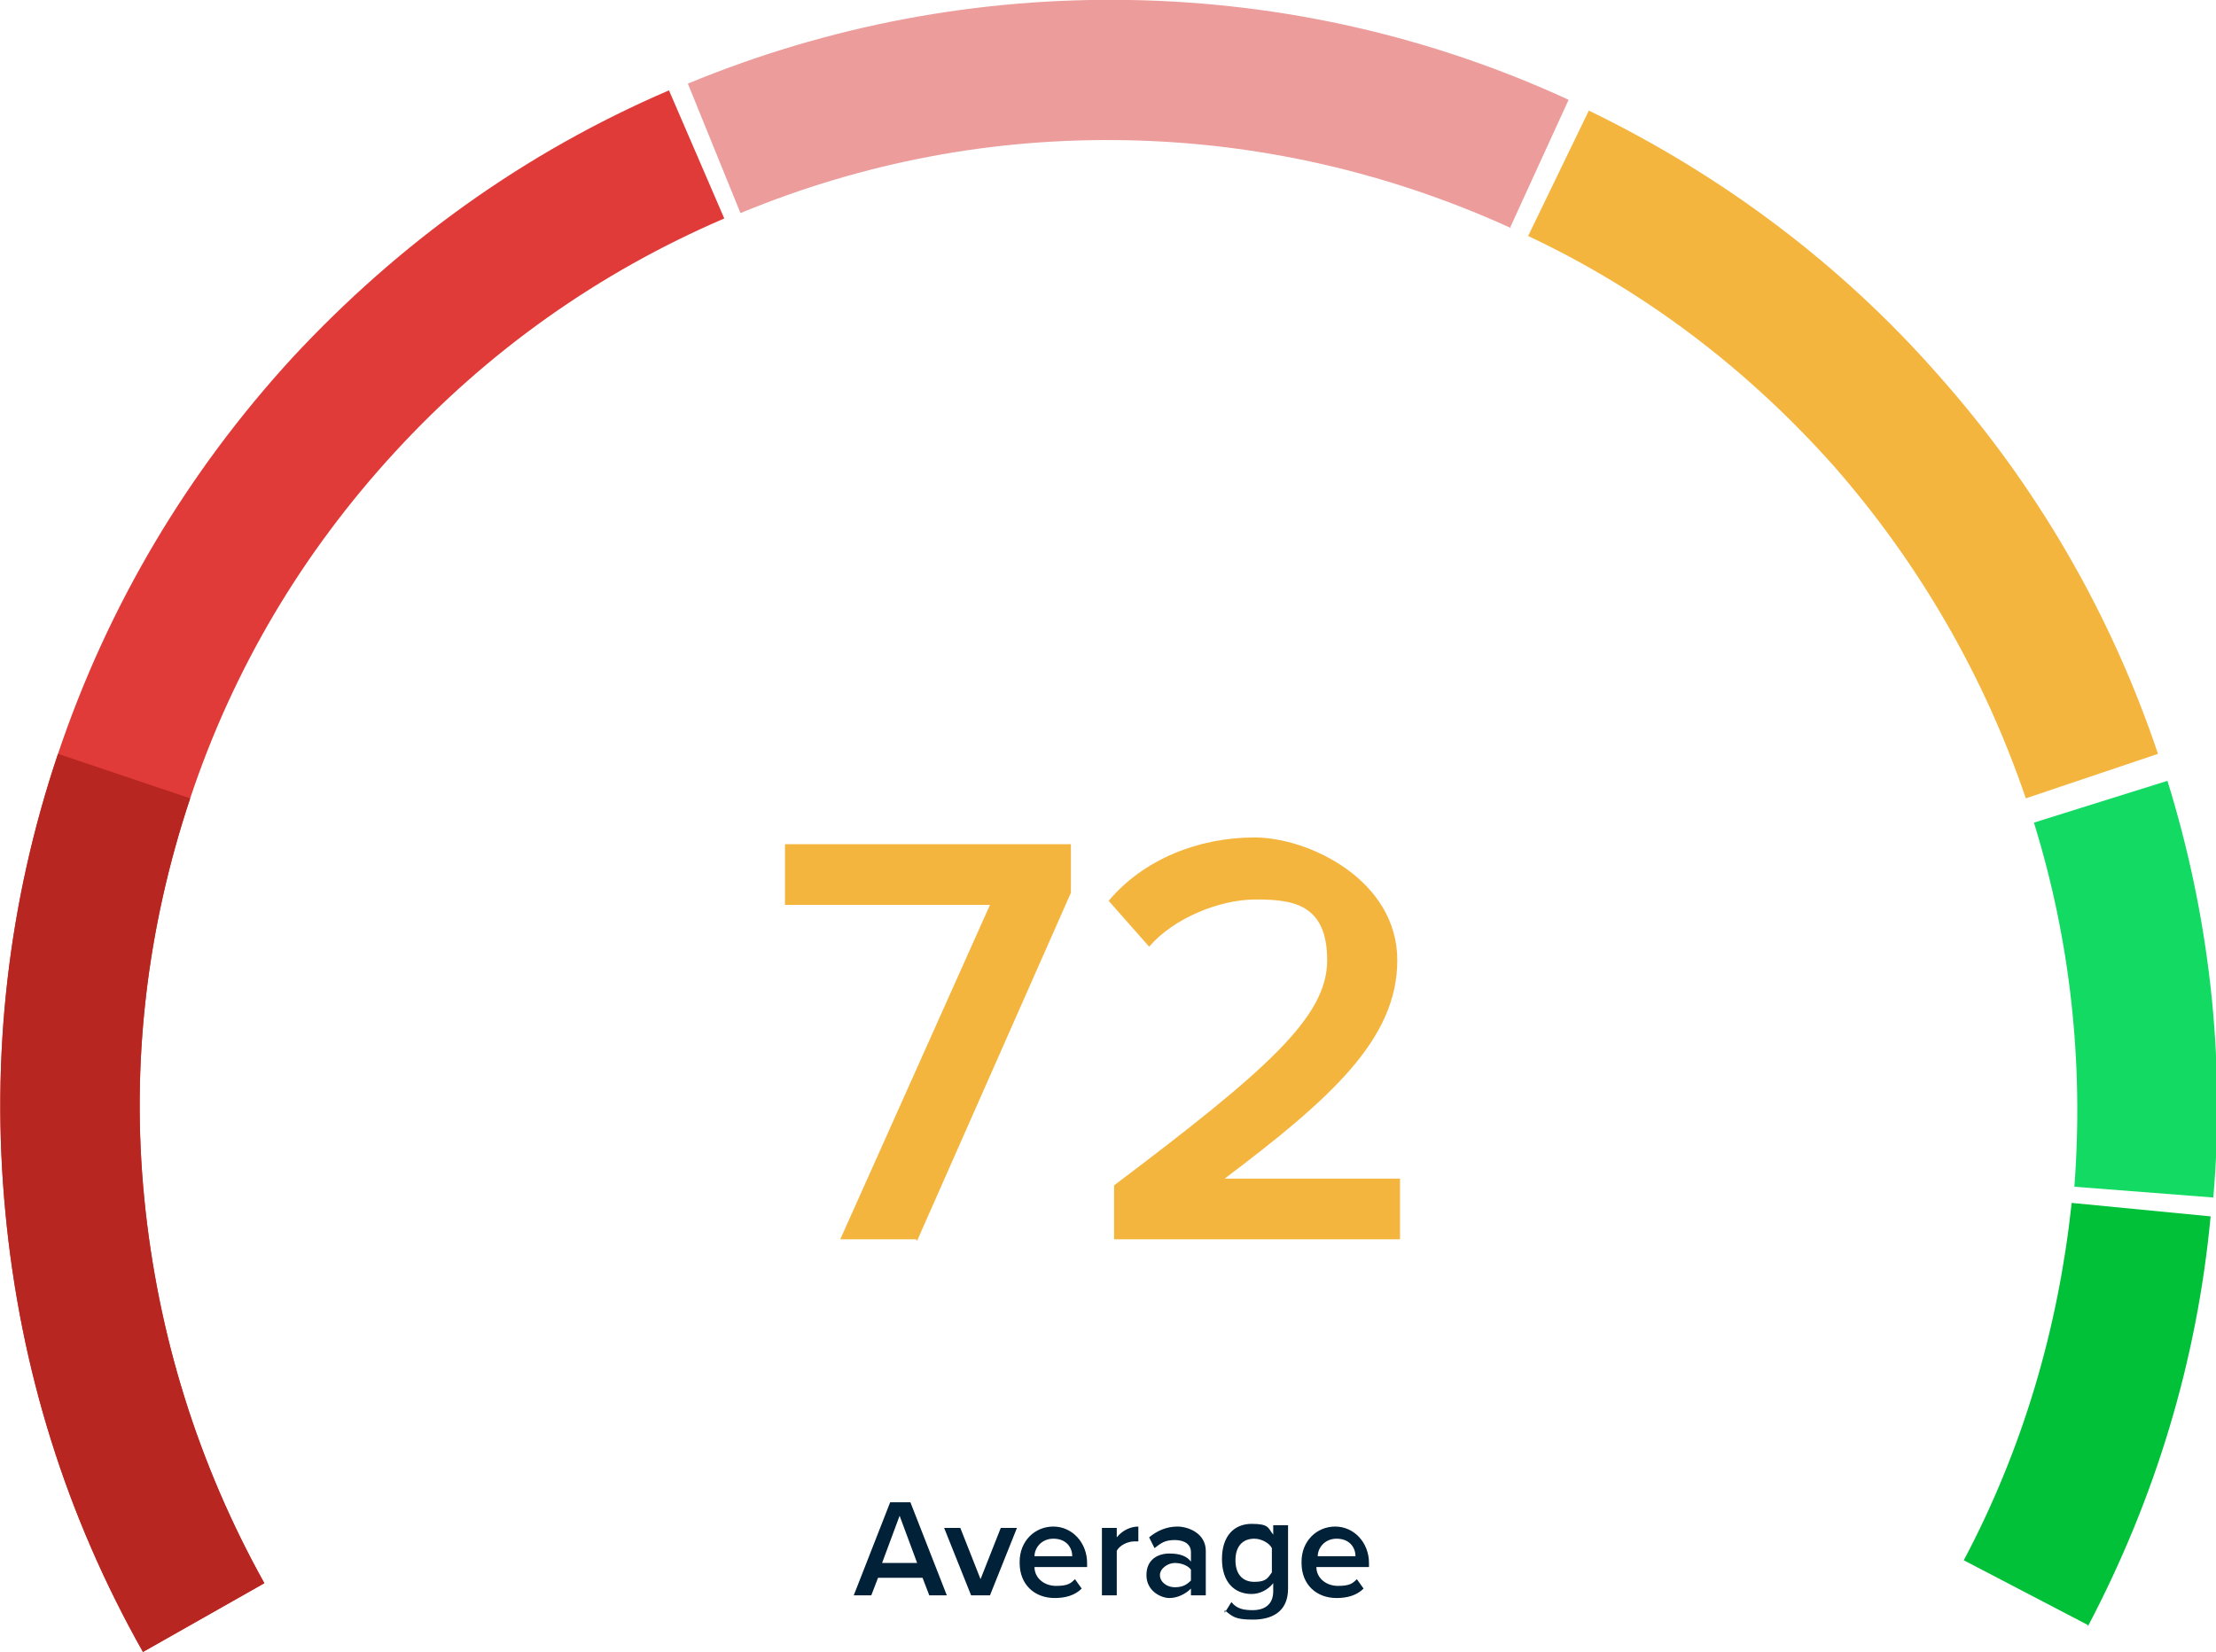 <?xml version="1.0" encoding="UTF-8"?>
<svg id="Layer_1" xmlns="http://www.w3.org/2000/svg" version="1.1" viewBox="0 0 164.3 122.5">
  <!-- Generator: Adobe Illustrator 29.1.0, SVG Export Plug-In . SVG Version: 2.1.0 Build 142)  -->
  <defs>
    <style>
      .st0 {
        fill: #00c138;
      }

      .st1 {
        fill: #e03b38;
      }

      .st2 {
        fill: #13da63;
      }

      .st3 {
        fill: #012138;
      }

      .st4 {
        fill: #b72620;
      }

      .st5 {
        fill: #f4b53f;
      }

      .st6 {
        fill: #eb9c9b;
      }
    </style>
  </defs>
  <path class="st3" d="M70.2,118.3h-1.3l-.5-1.3h-3.3l-.5,1.3h-1.3l2.7-6.9h1.5l2.7,6.9ZM68,115.9l-1.3-3.5-1.3,3.5h2.6ZM73.2,118.3h-1.2l-2-5h1.2l1.5,3.8,1.5-3.8h1.2l-2,5ZM75.6,115.8c0-1.5,1.1-2.6,2.5-2.6s2.5,1.2,2.5,2.7v.3h-3.9c0,.8.7,1.4,1.6,1.4s1.1-.2,1.4-.5l.5.7c-.5.5-1.2.7-2,.7-1.5,0-2.6-1-2.6-2.6ZM78.1,114.1c-.9,0-1.4.7-1.4,1.3h2.8c0-.6-.4-1.3-1.4-1.3ZM82.8,118.3h-1.1v-5h1.1v.7c.4-.5,1-.8,1.6-.8v1.1c0,0-.2,0-.3,0-.5,0-1.1.3-1.3.7v3.4ZM89.4,118.3h-1.1v-.5c-.4.4-1,.7-1.6.7s-1.7-.5-1.7-1.7.9-1.6,1.7-1.6,1.3.2,1.6.6v-.7c0-.6-.5-.9-1.2-.9s-1,.2-1.5.6l-.4-.8c.6-.5,1.3-.8,2.1-.8s2.1.5,2.1,1.8v3.3ZM88.3,117.2v-.8c-.2-.3-.7-.5-1.2-.5s-1.1.4-1.1.9.5.9,1.1.9.9-.2,1.2-.5ZM90.8,119.6l.5-.8c.4.5.9.6,1.6.6s1.5-.3,1.5-1.4v-.6c-.4.5-1,.8-1.6.8-1.3,0-2.2-.9-2.2-2.6s.9-2.6,2.2-2.6,1.2.3,1.6.8v-.7h1.1v4.7c0,1.8-1.3,2.3-2.6,2.3s-1.5-.2-2.1-.7ZM94.3,116.7v-1.9c-.2-.4-.8-.7-1.3-.7-.9,0-1.4.6-1.4,1.6s.5,1.6,1.4,1.6,1-.3,1.3-.7ZM96.5,115.8c0-1.5,1.1-2.6,2.5-2.6s2.5,1.2,2.5,2.7v.3h-3.9c0,.8.7,1.4,1.6,1.4s1.1-.2,1.4-.5l.5.7c-.5.5-1.2.7-2,.7-1.5,0-2.6-1-2.6-2.6ZM99.1,114.1c-.9,0-1.4.7-1.4,1.3h2.8c0-.6-.4-1.3-1.4-1.3Z"/>
  <path class="st5" d="M67.9,91.9h-5.6l11.1-24.8h-15.2v-4.5h21.2v3.6l-11.4,25.8ZM103.8,91.9h-21.2v-4c11.4-8.6,15.8-12.5,15.8-16.7s-2.6-4.5-5.3-4.5-6.1,1.4-7.9,3.5l-3-3.4c2.6-3.1,6.7-4.7,10.8-4.7s10.6,3.2,10.6,9.1-5,10.3-12.8,16.2h13v4.5Z"/>
  <path class="st1" d="M10.6,122.5C4.9,112.4,1.5,101.5.4,89.9s.2-23,3.9-34c3.7-11,9.6-20.9,17.4-29.4,7.9-8.5,17.2-15.2,27.9-19.8l4.1,9.5c-9.3,4-17.5,9.8-24.4,17.3-6.9,7.5-12,16.1-15.2,25.7-3.2,9.6-4.4,19.6-3.4,29.7,1,10.1,4,19.7,8.9,28.5l-9,5.1Z"/>
  <path class="st4" d="M10.6,122.5C4.9,112.4,1.5,101.5.4,89.9c-1.1-11.5.2-23,3.9-34l9.8,3.3c-3.2,9.6-4.4,19.6-3.4,29.7,1,10.1,4,19.7,8.9,28.5l-9,5.1Z"/>
  <path class="st6" d="M112,16.9c-9-4.1-18.6-6.3-28.4-6.5-9.9-.2-19.5,1.6-28.7,5.4l-3.9-9.6C61.4,1.9,72.5-.2,83.8,0c11.3.2,22.3,2.7,32.5,7.4l-4.3,9.4Z"/>
  <path class="st5" d="M150.2,59.2c-3.1-9.1-7.9-17.4-14.2-24.6-6.4-7.2-14-13-22.7-17.1l4.5-9.3c9.9,4.8,18.7,11.4,25.9,19.6,7.3,8.2,12.8,17.7,16.3,28.1l-9.8,3.3Z"/>
  <path class="st2" d="M164.1,88.8l-10.3-.8c.7-9.2-.3-18.3-3-27l9.9-3.1c3.1,10,4.3,20.5,3.4,30.9Z"/>
  <path class="st0" d="M154.8,120.5l-9.2-4.8c4.4-8.3,7-17.2,8-26.5l10.3,1c-1,10.7-4.1,20.9-9.1,30.4Z"/>
</svg>